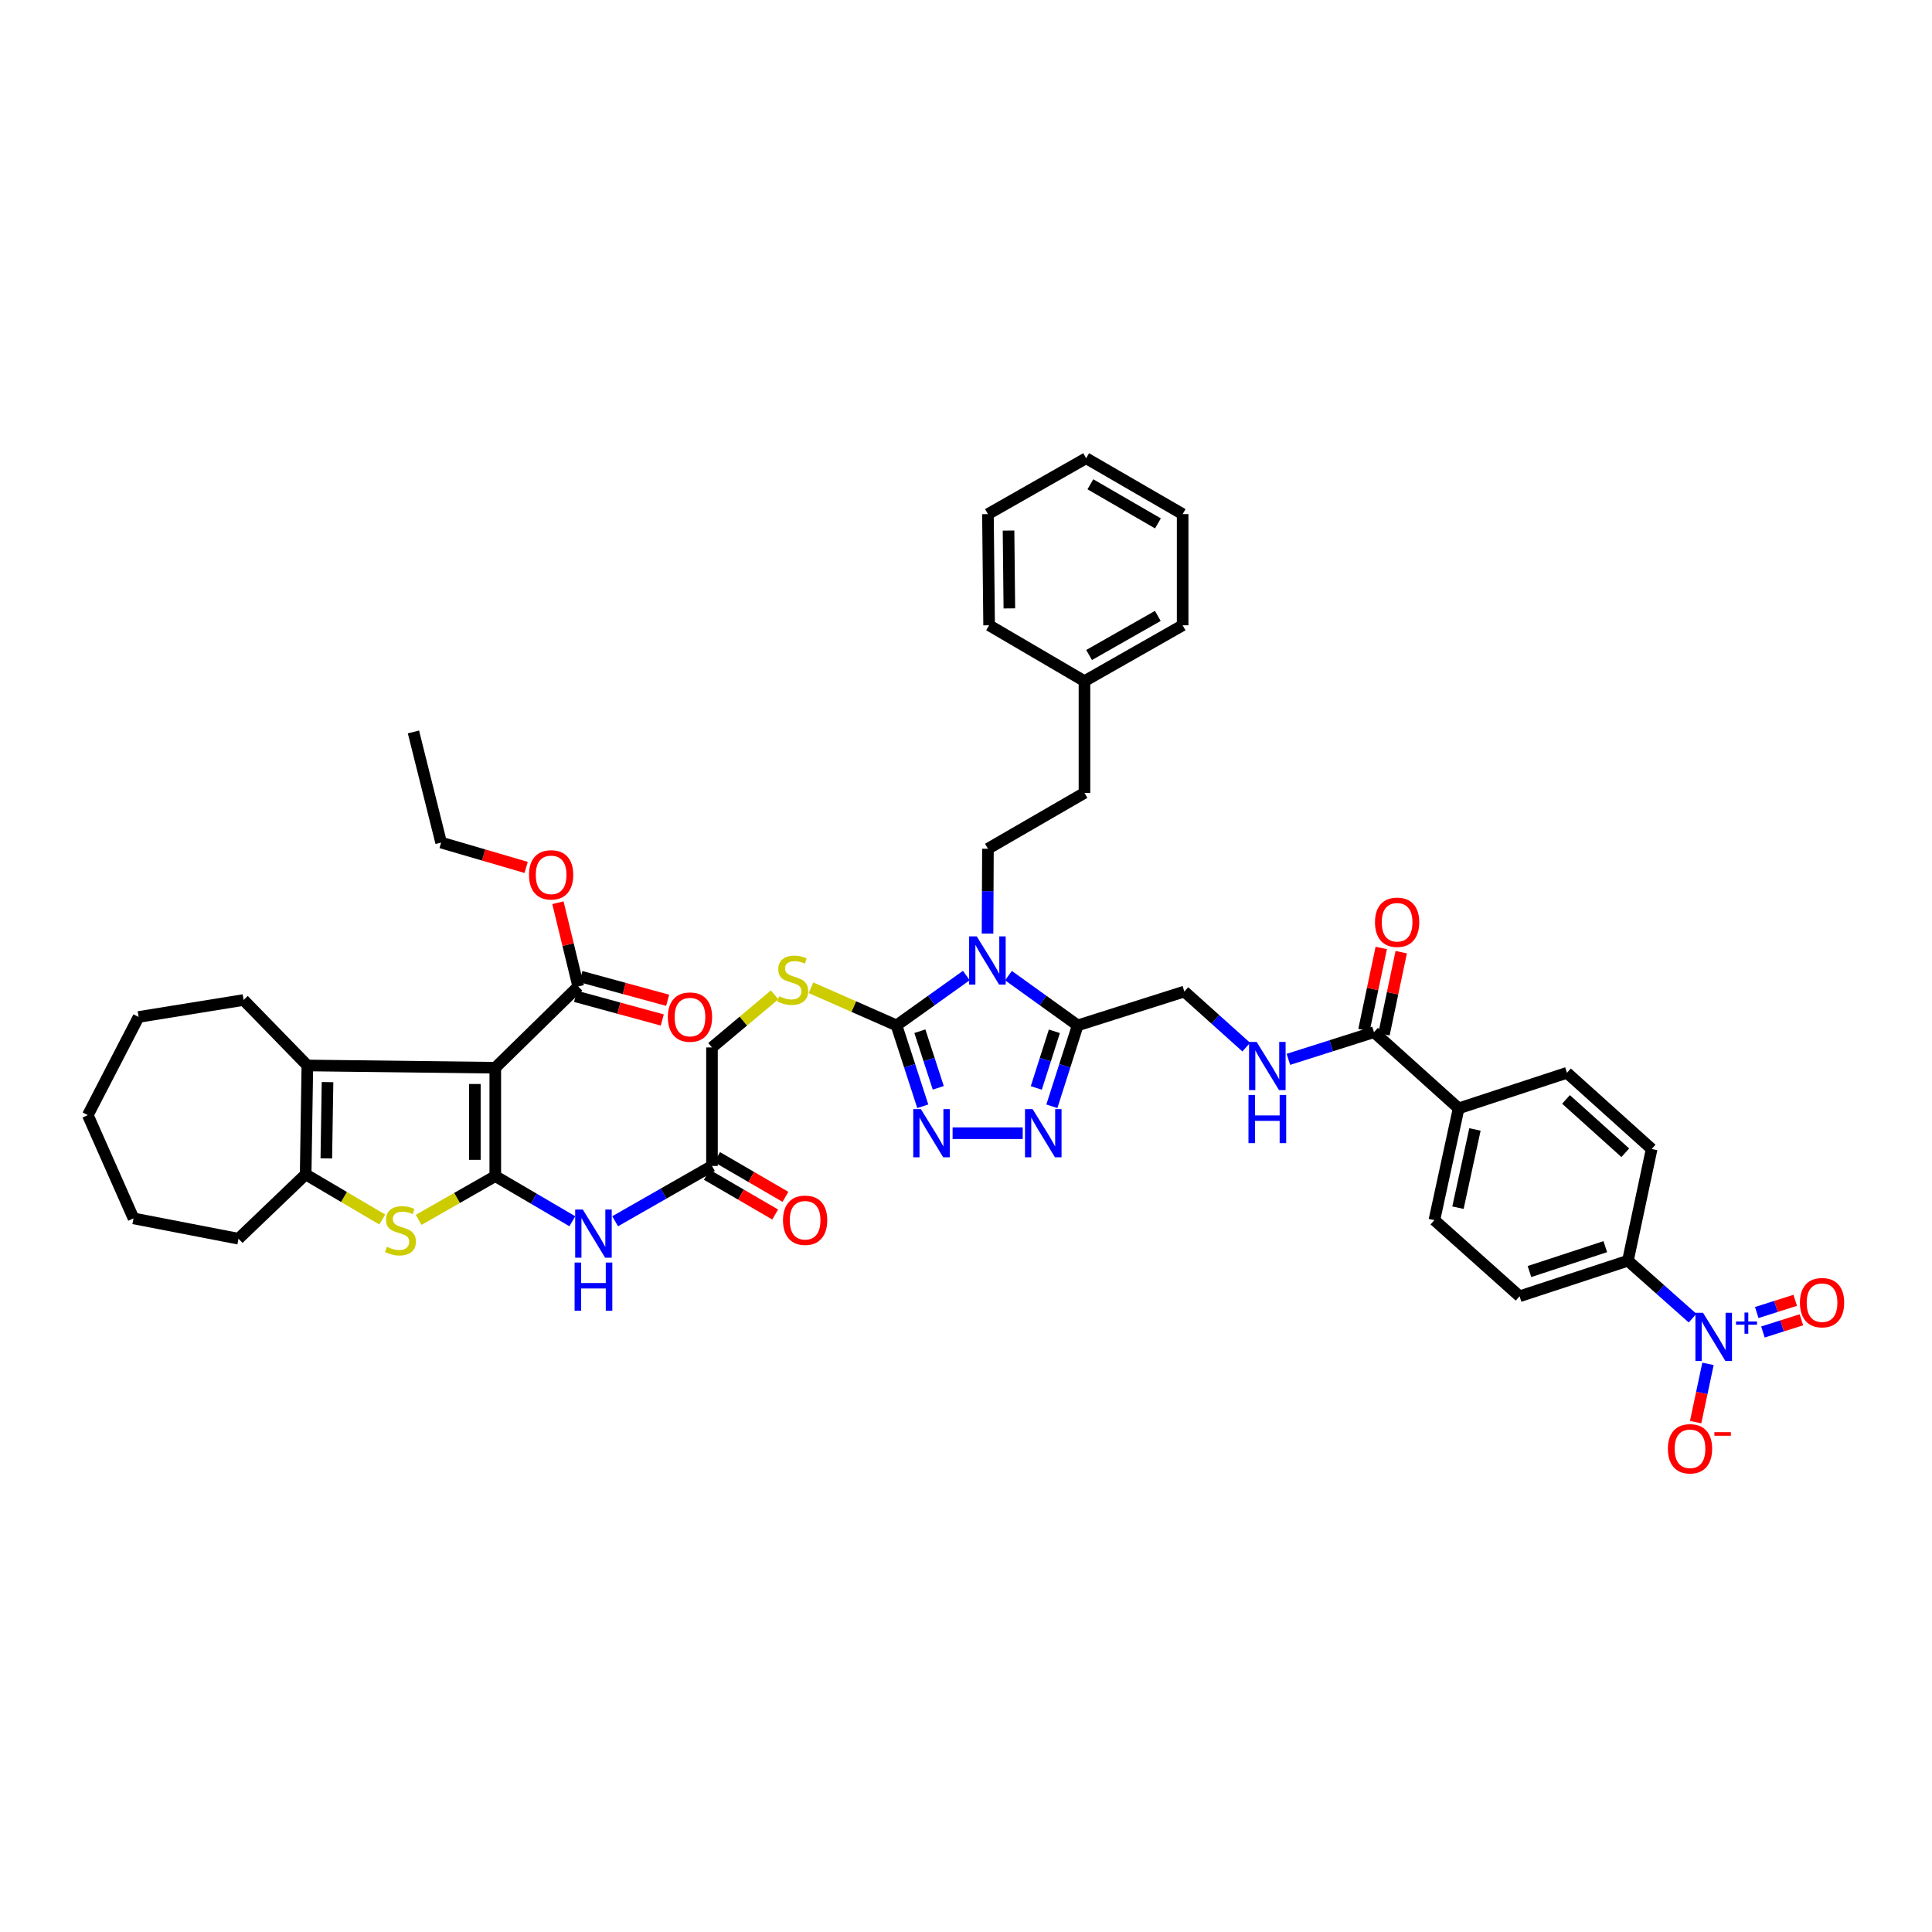 <?xml version='1.0' encoding='iso-8859-1'?>
<svg version='1.1' baseProfile='full'
              xmlns='http://www.w3.org/2000/svg'
                      xmlns:rdkit='http://www.rdkit.org/xml'
                      xmlns:xlink='http://www.w3.org/1999/xlink'
                  xml:space='preserve'
width='1000px' height='1000px' viewBox='0 0 1000 1000'>
<!-- END OF HEADER -->
<rect style='opacity:1.0;fill:#FFFFFF;stroke:none' width='1000' height='1000' x='0' y='0'> </rect>
<path class='bond-0' d='M 256.357,608.751 L 256.357,552.658' style='fill:none;fill-rule:evenodd;stroke:#000000;stroke-width:6px;stroke-linecap:butt;stroke-linejoin:miter;stroke-opacity:1' />
<path class='bond-0' d='M 245.788,600.337 L 245.788,561.072' style='fill:none;fill-rule:evenodd;stroke:#000000;stroke-width:6px;stroke-linecap:butt;stroke-linejoin:miter;stroke-opacity:1' />
<path class='bond-3' d='M 256.357,608.751 L 236.524,620.075' style='fill:none;fill-rule:evenodd;stroke:#000000;stroke-width:6px;stroke-linecap:butt;stroke-linejoin:miter;stroke-opacity:1' />
<path class='bond-3' d='M 236.524,620.075 L 216.691,631.398' style='fill:none;fill-rule:evenodd;stroke:#CCCC00;stroke-width:6px;stroke-linecap:butt;stroke-linejoin:miter;stroke-opacity:1' />
<path class='bond-10' d='M 256.357,608.751 L 276.298,620.436' style='fill:none;fill-rule:evenodd;stroke:#000000;stroke-width:6px;stroke-linecap:butt;stroke-linejoin:miter;stroke-opacity:1' />
<path class='bond-10' d='M 276.298,620.436 L 296.239,632.121' style='fill:none;fill-rule:evenodd;stroke:#0000FF;stroke-width:6px;stroke-linecap:butt;stroke-linejoin:miter;stroke-opacity:1' />
<path class='bond-5' d='M 256.357,552.658 L 159.091,551.484' style='fill:none;fill-rule:evenodd;stroke:#000000;stroke-width:6px;stroke-linecap:butt;stroke-linejoin:miter;stroke-opacity:1' />
<path class='bond-11' d='M 256.357,552.658 L 299.291,510.599' style='fill:none;fill-rule:evenodd;stroke:#000000;stroke-width:6px;stroke-linecap:butt;stroke-linejoin:miter;stroke-opacity:1' />
<path class='bond-1' d='M 500.175,504.933 L 482.105,517.836' style='fill:none;fill-rule:evenodd;stroke:#0000FF;stroke-width:6px;stroke-linecap:butt;stroke-linejoin:miter;stroke-opacity:1' />
<path class='bond-1' d='M 482.105,517.836 L 464.035,530.739' style='fill:none;fill-rule:evenodd;stroke:#000000;stroke-width:6px;stroke-linecap:butt;stroke-linejoin:miter;stroke-opacity:1' />
<path class='bond-4' d='M 521.978,504.98 L 539.896,517.859' style='fill:none;fill-rule:evenodd;stroke:#0000FF;stroke-width:6px;stroke-linecap:butt;stroke-linejoin:miter;stroke-opacity:1' />
<path class='bond-4' d='M 539.896,517.859 L 557.813,530.739' style='fill:none;fill-rule:evenodd;stroke:#000000;stroke-width:6px;stroke-linecap:butt;stroke-linejoin:miter;stroke-opacity:1' />
<path class='bond-13' d='M 511.146,483.229 L 511.251,461.266' style='fill:none;fill-rule:evenodd;stroke:#0000FF;stroke-width:6px;stroke-linecap:butt;stroke-linejoin:miter;stroke-opacity:1' />
<path class='bond-13' d='M 511.251,461.266 L 511.356,439.304' style='fill:none;fill-rule:evenodd;stroke:#000000;stroke-width:6px;stroke-linecap:butt;stroke-linejoin:miter;stroke-opacity:1' />
<path class='bond-2' d='M 464.035,530.739 L 441.902,520.998' style='fill:none;fill-rule:evenodd;stroke:#000000;stroke-width:6px;stroke-linecap:butt;stroke-linejoin:miter;stroke-opacity:1' />
<path class='bond-2' d='M 441.902,520.998 L 419.768,511.258' style='fill:none;fill-rule:evenodd;stroke:#CCCC00;stroke-width:6px;stroke-linecap:butt;stroke-linejoin:miter;stroke-opacity:1' />
<path class='bond-6' d='M 464.035,530.739 L 470.833,551.672' style='fill:none;fill-rule:evenodd;stroke:#000000;stroke-width:6px;stroke-linecap:butt;stroke-linejoin:miter;stroke-opacity:1' />
<path class='bond-6' d='M 470.833,551.672 L 477.63,572.606' style='fill:none;fill-rule:evenodd;stroke:#0000FF;stroke-width:6px;stroke-linecap:butt;stroke-linejoin:miter;stroke-opacity:1' />
<path class='bond-6' d='M 476.127,533.755 L 480.885,548.408' style='fill:none;fill-rule:evenodd;stroke:#000000;stroke-width:6px;stroke-linecap:butt;stroke-linejoin:miter;stroke-opacity:1' />
<path class='bond-6' d='M 480.885,548.408 L 485.643,563.061' style='fill:none;fill-rule:evenodd;stroke:#0000FF;stroke-width:6px;stroke-linecap:butt;stroke-linejoin:miter;stroke-opacity:1' />
<path class='bond-9' d='M 197.859,631.222 L 178.032,619.543' style='fill:none;fill-rule:evenodd;stroke:#CCCC00;stroke-width:6px;stroke-linecap:butt;stroke-linejoin:miter;stroke-opacity:1' />
<path class='bond-9' d='M 178.032,619.543 L 158.204,607.864' style='fill:none;fill-rule:evenodd;stroke:#000000;stroke-width:6px;stroke-linecap:butt;stroke-linejoin:miter;stroke-opacity:1' />
<path class='bond-19' d='M 557.813,530.739 L 613.014,513.217' style='fill:none;fill-rule:evenodd;stroke:#000000;stroke-width:6px;stroke-linecap:butt;stroke-linejoin:miter;stroke-opacity:1' />
<path class='bond-47' d='M 557.813,530.739 L 551.13,551.673' style='fill:none;fill-rule:evenodd;stroke:#000000;stroke-width:6px;stroke-linecap:butt;stroke-linejoin:miter;stroke-opacity:1' />
<path class='bond-47' d='M 551.13,551.673 L 544.447,572.608' style='fill:none;fill-rule:evenodd;stroke:#0000FF;stroke-width:6px;stroke-linecap:butt;stroke-linejoin:miter;stroke-opacity:1' />
<path class='bond-47' d='M 545.74,533.805 L 541.062,548.459' style='fill:none;fill-rule:evenodd;stroke:#000000;stroke-width:6px;stroke-linecap:butt;stroke-linejoin:miter;stroke-opacity:1' />
<path class='bond-47' d='M 541.062,548.459 L 536.384,563.113' style='fill:none;fill-rule:evenodd;stroke:#0000FF;stroke-width:6px;stroke-linecap:butt;stroke-linejoin:miter;stroke-opacity:1' />
<path class='bond-32' d='M 159.091,551.484 L 126.086,517.598' style='fill:none;fill-rule:evenodd;stroke:#000000;stroke-width:6px;stroke-linecap:butt;stroke-linejoin:miter;stroke-opacity:1' />
<path class='bond-45' d='M 159.091,551.484 L 158.204,607.864' style='fill:none;fill-rule:evenodd;stroke:#000000;stroke-width:6px;stroke-linecap:butt;stroke-linejoin:miter;stroke-opacity:1' />
<path class='bond-45' d='M 169.526,560.107 L 168.905,599.573' style='fill:none;fill-rule:evenodd;stroke:#000000;stroke-width:6px;stroke-linecap:butt;stroke-linejoin:miter;stroke-opacity:1' />
<path class='bond-7' d='M 493.061,586.544 L 529.366,586.544' style='fill:none;fill-rule:evenodd;stroke:#0000FF;stroke-width:6px;stroke-linecap:butt;stroke-linejoin:miter;stroke-opacity:1' />
<path class='bond-8' d='M 876.064,682.259 L 859.335,667.404' style='fill:none;fill-rule:evenodd;stroke:#0000FF;stroke-width:6px;stroke-linecap:butt;stroke-linejoin:miter;stroke-opacity:1' />
<path class='bond-8' d='M 859.335,667.404 L 842.606,652.549' style='fill:none;fill-rule:evenodd;stroke:#000000;stroke-width:6px;stroke-linecap:butt;stroke-linejoin:miter;stroke-opacity:1' />
<path class='bond-18' d='M 884.052,705.927 L 880.855,721.007' style='fill:none;fill-rule:evenodd;stroke:#0000FF;stroke-width:6px;stroke-linecap:butt;stroke-linejoin:miter;stroke-opacity:1' />
<path class='bond-18' d='M 880.855,721.007 L 877.659,736.086' style='fill:none;fill-rule:evenodd;stroke:#FF0000;stroke-width:6px;stroke-linecap:butt;stroke-linejoin:miter;stroke-opacity:1' />
<path class='bond-20' d='M 912.489,689.436 L 922.444,686.278' style='fill:none;fill-rule:evenodd;stroke:#0000FF;stroke-width:6px;stroke-linecap:butt;stroke-linejoin:miter;stroke-opacity:1' />
<path class='bond-20' d='M 922.444,686.278 L 932.399,683.119' style='fill:none;fill-rule:evenodd;stroke:#FF0000;stroke-width:6px;stroke-linecap:butt;stroke-linejoin:miter;stroke-opacity:1' />
<path class='bond-20' d='M 909.292,679.362 L 919.247,676.203' style='fill:none;fill-rule:evenodd;stroke:#0000FF;stroke-width:6px;stroke-linecap:butt;stroke-linejoin:miter;stroke-opacity:1' />
<path class='bond-20' d='M 919.247,676.203 L 929.203,673.044' style='fill:none;fill-rule:evenodd;stroke:#FF0000;stroke-width:6px;stroke-linecap:butt;stroke-linejoin:miter;stroke-opacity:1' />
<path class='bond-33' d='M 158.204,607.864 L 123.449,641.163' style='fill:none;fill-rule:evenodd;stroke:#000000;stroke-width:6px;stroke-linecap:butt;stroke-linejoin:miter;stroke-opacity:1' />
<path class='bond-15' d='M 318.397,632.116 L 343.458,617.803' style='fill:none;fill-rule:evenodd;stroke:#0000FF;stroke-width:6px;stroke-linecap:butt;stroke-linejoin:miter;stroke-opacity:1' />
<path class='bond-15' d='M 343.458,617.803 L 368.519,603.49' style='fill:none;fill-rule:evenodd;stroke:#000000;stroke-width:6px;stroke-linecap:butt;stroke-linejoin:miter;stroke-opacity:1' />
<path class='bond-22' d='M 297.901,515.697 L 320.347,521.82' style='fill:none;fill-rule:evenodd;stroke:#000000;stroke-width:6px;stroke-linecap:butt;stroke-linejoin:miter;stroke-opacity:1' />
<path class='bond-22' d='M 320.347,521.82 L 342.794,527.942' style='fill:none;fill-rule:evenodd;stroke:#FF0000;stroke-width:6px;stroke-linecap:butt;stroke-linejoin:miter;stroke-opacity:1' />
<path class='bond-22' d='M 300.682,505.5 L 323.129,511.623' style='fill:none;fill-rule:evenodd;stroke:#000000;stroke-width:6px;stroke-linecap:butt;stroke-linejoin:miter;stroke-opacity:1' />
<path class='bond-22' d='M 323.129,511.623 L 345.576,517.746' style='fill:none;fill-rule:evenodd;stroke:#FF0000;stroke-width:6px;stroke-linecap:butt;stroke-linejoin:miter;stroke-opacity:1' />
<path class='bond-31' d='M 299.291,510.599 L 294.034,488.921' style='fill:none;fill-rule:evenodd;stroke:#000000;stroke-width:6px;stroke-linecap:butt;stroke-linejoin:miter;stroke-opacity:1' />
<path class='bond-31' d='M 294.034,488.921 L 288.777,467.244' style='fill:none;fill-rule:evenodd;stroke:#FF0000;stroke-width:6px;stroke-linecap:butt;stroke-linejoin:miter;stroke-opacity:1' />
<path class='bond-12' d='M 711.166,534.256 L 689.02,541.286' style='fill:none;fill-rule:evenodd;stroke:#000000;stroke-width:6px;stroke-linecap:butt;stroke-linejoin:miter;stroke-opacity:1' />
<path class='bond-12' d='M 689.02,541.286 L 666.873,548.315' style='fill:none;fill-rule:evenodd;stroke:#0000FF;stroke-width:6px;stroke-linecap:butt;stroke-linejoin:miter;stroke-opacity:1' />
<path class='bond-21' d='M 711.166,534.256 L 754.987,573.685' style='fill:none;fill-rule:evenodd;stroke:#000000;stroke-width:6px;stroke-linecap:butt;stroke-linejoin:miter;stroke-opacity:1' />
<path class='bond-23' d='M 716.338,535.343 L 720.807,514.087' style='fill:none;fill-rule:evenodd;stroke:#000000;stroke-width:6px;stroke-linecap:butt;stroke-linejoin:miter;stroke-opacity:1' />
<path class='bond-23' d='M 720.807,514.087 L 725.277,492.831' style='fill:none;fill-rule:evenodd;stroke:#FF0000;stroke-width:6px;stroke-linecap:butt;stroke-linejoin:miter;stroke-opacity:1' />
<path class='bond-23' d='M 705.995,533.169 L 710.464,511.912' style='fill:none;fill-rule:evenodd;stroke:#000000;stroke-width:6px;stroke-linecap:butt;stroke-linejoin:miter;stroke-opacity:1' />
<path class='bond-23' d='M 710.464,511.912 L 714.934,490.656' style='fill:none;fill-rule:evenodd;stroke:#FF0000;stroke-width:6px;stroke-linecap:butt;stroke-linejoin:miter;stroke-opacity:1' />
<path class='bond-30' d='M 511.356,439.304 L 561.319,410.397' style='fill:none;fill-rule:evenodd;stroke:#000000;stroke-width:6px;stroke-linecap:butt;stroke-linejoin:miter;stroke-opacity:1' />
<path class='bond-14' d='M 400.942,514.945 L 384.731,528.543' style='fill:none;fill-rule:evenodd;stroke:#CCCC00;stroke-width:6px;stroke-linecap:butt;stroke-linejoin:miter;stroke-opacity:1' />
<path class='bond-14' d='M 384.731,528.543 L 368.519,542.142' style='fill:none;fill-rule:evenodd;stroke:#000000;stroke-width:6px;stroke-linecap:butt;stroke-linejoin:miter;stroke-opacity:1' />
<path class='bond-24' d='M 365.862,608.058 L 383.544,618.342' style='fill:none;fill-rule:evenodd;stroke:#000000;stroke-width:6px;stroke-linecap:butt;stroke-linejoin:miter;stroke-opacity:1' />
<path class='bond-24' d='M 383.544,618.342 L 401.226,628.626' style='fill:none;fill-rule:evenodd;stroke:#FF0000;stroke-width:6px;stroke-linecap:butt;stroke-linejoin:miter;stroke-opacity:1' />
<path class='bond-24' d='M 371.176,598.922 L 388.858,609.206' style='fill:none;fill-rule:evenodd;stroke:#000000;stroke-width:6px;stroke-linecap:butt;stroke-linejoin:miter;stroke-opacity:1' />
<path class='bond-24' d='M 388.858,609.206 L 406.539,619.489' style='fill:none;fill-rule:evenodd;stroke:#FF0000;stroke-width:6px;stroke-linecap:butt;stroke-linejoin:miter;stroke-opacity:1' />
<path class='bond-29' d='M 368.519,603.49 L 368.519,542.142' style='fill:none;fill-rule:evenodd;stroke:#000000;stroke-width:6px;stroke-linecap:butt;stroke-linejoin:miter;stroke-opacity:1' />
<path class='bond-16' d='M 645.064,541.99 L 629.039,527.604' style='fill:none;fill-rule:evenodd;stroke:#0000FF;stroke-width:6px;stroke-linecap:butt;stroke-linejoin:miter;stroke-opacity:1' />
<path class='bond-16' d='M 629.039,527.604 L 613.014,513.217' style='fill:none;fill-rule:evenodd;stroke:#000000;stroke-width:6px;stroke-linecap:butt;stroke-linejoin:miter;stroke-opacity:1' />
<path class='bond-17' d='M 842.606,652.549 L 786.531,670.951' style='fill:none;fill-rule:evenodd;stroke:#000000;stroke-width:6px;stroke-linecap:butt;stroke-linejoin:miter;stroke-opacity:1' />
<path class='bond-17' d='M 830.899,645.267 L 791.646,658.148' style='fill:none;fill-rule:evenodd;stroke:#000000;stroke-width:6px;stroke-linecap:butt;stroke-linejoin:miter;stroke-opacity:1' />
<path class='bond-49' d='M 842.606,652.549 L 854.89,594.723' style='fill:none;fill-rule:evenodd;stroke:#000000;stroke-width:6px;stroke-linecap:butt;stroke-linejoin:miter;stroke-opacity:1' />
<path class='bond-27' d='M 754.987,573.685 L 811.057,555.283' style='fill:none;fill-rule:evenodd;stroke:#000000;stroke-width:6px;stroke-linecap:butt;stroke-linejoin:miter;stroke-opacity:1' />
<path class='bond-28' d='M 754.987,573.685 L 742.434,631.528' style='fill:none;fill-rule:evenodd;stroke:#000000;stroke-width:6px;stroke-linecap:butt;stroke-linejoin:miter;stroke-opacity:1' />
<path class='bond-28' d='M 763.433,584.603 L 754.645,625.093' style='fill:none;fill-rule:evenodd;stroke:#000000;stroke-width:6px;stroke-linecap:butt;stroke-linejoin:miter;stroke-opacity:1' />
<path class='bond-25' d='M 854.89,594.723 L 811.057,555.283' style='fill:none;fill-rule:evenodd;stroke:#000000;stroke-width:6px;stroke-linecap:butt;stroke-linejoin:miter;stroke-opacity:1' />
<path class='bond-25' d='M 841.245,596.664 L 810.562,569.056' style='fill:none;fill-rule:evenodd;stroke:#000000;stroke-width:6px;stroke-linecap:butt;stroke-linejoin:miter;stroke-opacity:1' />
<path class='bond-26' d='M 786.531,670.951 L 742.434,631.528' style='fill:none;fill-rule:evenodd;stroke:#000000;stroke-width:6px;stroke-linecap:butt;stroke-linejoin:miter;stroke-opacity:1' />
<path class='bond-34' d='M 561.319,410.397 L 561.319,352.554' style='fill:none;fill-rule:evenodd;stroke:#000000;stroke-width:6px;stroke-linecap:butt;stroke-linejoin:miter;stroke-opacity:1' />
<path class='bond-35' d='M 272.33,448.975 L 250.325,442.542' style='fill:none;fill-rule:evenodd;stroke:#FF0000;stroke-width:6px;stroke-linecap:butt;stroke-linejoin:miter;stroke-opacity:1' />
<path class='bond-35' d='M 250.325,442.542 L 228.319,436.109' style='fill:none;fill-rule:evenodd;stroke:#000000;stroke-width:6px;stroke-linecap:butt;stroke-linejoin:miter;stroke-opacity:1' />
<path class='bond-38' d='M 126.086,517.598 L 71.737,526.376' style='fill:none;fill-rule:evenodd;stroke:#000000;stroke-width:6px;stroke-linecap:butt;stroke-linejoin:miter;stroke-opacity:1' />
<path class='bond-39' d='M 123.449,641.163 L 69.112,630.641' style='fill:none;fill-rule:evenodd;stroke:#000000;stroke-width:6px;stroke-linecap:butt;stroke-linejoin:miter;stroke-opacity:1' />
<path class='bond-36' d='M 561.319,352.554 L 612.133,323.647' style='fill:none;fill-rule:evenodd;stroke:#000000;stroke-width:6px;stroke-linecap:butt;stroke-linejoin:miter;stroke-opacity:1' />
<path class='bond-36' d='M 563.715,339.031 L 599.285,318.797' style='fill:none;fill-rule:evenodd;stroke:#000000;stroke-width:6px;stroke-linecap:butt;stroke-linejoin:miter;stroke-opacity:1' />
<path class='bond-37' d='M 561.319,352.554 L 511.961,323.647' style='fill:none;fill-rule:evenodd;stroke:#000000;stroke-width:6px;stroke-linecap:butt;stroke-linejoin:miter;stroke-opacity:1' />
<path class='bond-40' d='M 228.319,436.109 L 213.998,378.854' style='fill:none;fill-rule:evenodd;stroke:#000000;stroke-width:6px;stroke-linecap:butt;stroke-linejoin:miter;stroke-opacity:1' />
<path class='bond-41' d='M 612.133,323.647 L 612.133,266.104' style='fill:none;fill-rule:evenodd;stroke:#000000;stroke-width:6px;stroke-linecap:butt;stroke-linejoin:miter;stroke-opacity:1' />
<path class='bond-42' d='M 511.961,323.647 L 511.356,266.104' style='fill:none;fill-rule:evenodd;stroke:#000000;stroke-width:6px;stroke-linecap:butt;stroke-linejoin:miter;stroke-opacity:1' />
<path class='bond-42' d='M 522.439,314.905 L 522.015,274.624' style='fill:none;fill-rule:evenodd;stroke:#000000;stroke-width:6px;stroke-linecap:butt;stroke-linejoin:miter;stroke-opacity:1' />
<path class='bond-46' d='M 71.737,526.376 L 45.455,577.19' style='fill:none;fill-rule:evenodd;stroke:#000000;stroke-width:6px;stroke-linecap:butt;stroke-linejoin:miter;stroke-opacity:1' />
<path class='bond-44' d='M 69.112,630.641 L 45.455,577.19' style='fill:none;fill-rule:evenodd;stroke:#000000;stroke-width:6px;stroke-linecap:butt;stroke-linejoin:miter;stroke-opacity:1' />
<path class='bond-48' d='M 612.133,266.104 L 562.188,237.18' style='fill:none;fill-rule:evenodd;stroke:#000000;stroke-width:6px;stroke-linecap:butt;stroke-linejoin:miter;stroke-opacity:1' />
<path class='bond-48' d='M 599.345,270.911 L 564.383,250.664' style='fill:none;fill-rule:evenodd;stroke:#000000;stroke-width:6px;stroke-linecap:butt;stroke-linejoin:miter;stroke-opacity:1' />
<path class='bond-43' d='M 511.356,266.104 L 562.188,237.18' style='fill:none;fill-rule:evenodd;stroke:#000000;stroke-width:6px;stroke-linecap:butt;stroke-linejoin:miter;stroke-opacity:1' />
<path  class='atom-2' d='M 505.566 484.675
L 513.74 497.886
Q 514.55 499.19, 515.854 501.55
Q 517.157 503.911, 517.228 504.052
L 517.228 484.675
L 520.539 484.675
L 520.539 509.618
L 517.122 509.618
L 508.35 495.173
Q 507.328 493.482, 506.236 491.545
Q 505.179 489.607, 504.862 489.008
L 504.862 509.618
L 501.621 509.618
L 501.621 484.675
L 505.566 484.675
' fill='#0000FF'/>
<path  class='atom-4' d='M 200.234 645.332
Q 200.516 645.438, 201.679 645.931
Q 202.841 646.424, 204.11 646.741
Q 205.413 647.023, 206.682 647.023
Q 209.042 647.023, 210.416 645.896
Q 211.79 644.733, 211.79 642.725
Q 211.79 641.351, 211.085 640.506
Q 210.416 639.66, 209.359 639.202
Q 208.302 638.744, 206.541 638.216
Q 204.321 637.546, 202.982 636.912
Q 201.679 636.278, 200.728 634.939
Q 199.812 633.6, 199.812 631.346
Q 199.812 628.21, 201.925 626.272
Q 204.075 624.335, 208.302 624.335
Q 211.191 624.335, 214.468 625.709
L 213.657 628.421
Q 210.663 627.188, 208.408 627.188
Q 205.977 627.188, 204.638 628.21
Q 203.299 629.197, 203.335 630.923
Q 203.335 632.262, 204.004 633.072
Q 204.709 633.882, 205.695 634.34
Q 206.717 634.798, 208.408 635.327
Q 210.663 636.031, 212.001 636.736
Q 213.34 637.441, 214.291 638.885
Q 215.278 640.294, 215.278 642.725
Q 215.278 646.178, 212.953 648.045
Q 210.663 649.877, 206.823 649.877
Q 204.603 649.877, 202.912 649.384
Q 201.256 648.926, 199.283 648.115
L 200.234 645.332
' fill='#CCCC00'/>
<path  class='atom-7' d='M 476.642 574.072
L 484.816 587.284
Q 485.626 588.587, 486.929 590.948
Q 488.233 593.308, 488.303 593.449
L 488.303 574.072
L 491.615 574.072
L 491.615 599.016
L 488.198 599.016
L 479.425 584.571
Q 478.404 582.88, 477.311 580.942
Q 476.255 579.005, 475.937 578.406
L 475.937 599.016
L 472.696 599.016
L 472.696 574.072
L 476.642 574.072
' fill='#0000FF'/>
<path  class='atom-8' d='M 534.485 574.072
L 542.658 587.284
Q 543.469 588.587, 544.772 590.948
Q 546.076 593.308, 546.146 593.449
L 546.146 574.072
L 549.458 574.072
L 549.458 599.016
L 546.041 599.016
L 537.268 584.571
Q 536.246 582.88, 535.154 580.942
Q 534.097 579.005, 533.78 578.406
L 533.78 599.016
L 530.539 599.016
L 530.539 574.072
L 534.485 574.072
' fill='#0000FF'/>
<path  class='atom-9' d='M 881.495 679.506
L 889.668 692.717
Q 890.479 694.021, 891.782 696.381
Q 893.086 698.742, 893.156 698.883
L 893.156 679.506
L 896.468 679.506
L 896.468 704.449
L 893.05 704.449
L 884.278 690.005
Q 883.256 688.314, 882.164 686.376
Q 881.107 684.438, 880.79 683.839
L 880.79 704.449
L 877.549 704.449
L 877.549 679.506
L 881.495 679.506
' fill='#0000FF'/>
<path  class='atom-9' d='M 898.56 684.002
L 902.955 684.002
L 902.955 679.375
L 904.908 679.375
L 904.908 684.002
L 909.419 684.002
L 909.419 685.676
L 904.908 685.676
L 904.908 690.327
L 902.955 690.327
L 902.955 685.676
L 898.56 685.676
L 898.56 684.002
' fill='#0000FF'/>
<path  class='atom-11' d='M 301.657 626.055
L 309.831 639.267
Q 310.641 640.57, 311.945 642.931
Q 313.248 645.291, 313.319 645.432
L 313.319 626.055
L 316.63 626.055
L 316.63 650.998
L 313.213 650.998
L 304.441 636.554
Q 303.419 634.863, 302.327 632.925
Q 301.27 630.987, 300.953 630.389
L 300.953 650.998
L 297.712 650.998
L 297.712 626.055
L 301.657 626.055
' fill='#0000FF'/>
<path  class='atom-11' d='M 297.412 653.493
L 300.794 653.493
L 300.794 664.097
L 313.548 664.097
L 313.548 653.493
L 316.93 653.493
L 316.93 678.436
L 313.548 678.436
L 313.548 666.916
L 300.794 666.916
L 300.794 678.436
L 297.412 678.436
L 297.412 653.493
' fill='#0000FF'/>
<path  class='atom-15' d='M 403.257 515.654
Q 403.539 515.76, 404.701 516.253
Q 405.864 516.746, 407.132 517.063
Q 408.436 517.345, 409.704 517.345
Q 412.064 517.345, 413.438 516.218
Q 414.812 515.055, 414.812 513.047
Q 414.812 511.673, 414.108 510.828
Q 413.438 509.982, 412.381 509.524
Q 411.325 509.066, 409.563 508.538
Q 407.343 507.868, 406.005 507.234
Q 404.701 506.6, 403.75 505.261
Q 402.834 503.922, 402.834 501.668
Q 402.834 498.532, 404.948 496.594
Q 407.097 494.657, 411.325 494.657
Q 414.213 494.657, 417.49 496.031
L 416.68 498.743
Q 413.685 497.51, 411.43 497.51
Q 408.999 497.51, 407.661 498.532
Q 406.322 499.519, 406.357 501.245
Q 406.357 502.584, 407.026 503.394
Q 407.731 504.204, 408.717 504.662
Q 409.739 505.12, 411.43 505.649
Q 413.685 506.353, 415.024 507.058
Q 416.363 507.762, 417.314 509.207
Q 418.3 510.616, 418.3 513.047
Q 418.3 516.5, 415.975 518.367
Q 413.685 520.199, 409.845 520.199
Q 407.625 520.199, 405.934 519.706
Q 404.278 519.248, 402.305 518.437
L 403.257 515.654
' fill='#CCCC00'/>
<path  class='atom-17' d='M 650.452 539.306
L 658.626 552.517
Q 659.436 553.821, 660.74 556.181
Q 662.043 558.542, 662.114 558.682
L 662.114 539.306
L 665.425 539.306
L 665.425 564.249
L 662.008 564.249
L 653.236 549.804
Q 652.214 548.113, 651.122 546.176
Q 650.065 544.238, 649.748 543.639
L 649.748 564.249
L 646.507 564.249
L 646.507 539.306
L 650.452 539.306
' fill='#0000FF'/>
<path  class='atom-17' d='M 646.207 566.743
L 649.589 566.743
L 649.589 577.348
L 662.343 577.348
L 662.343 566.743
L 665.725 566.743
L 665.725 591.687
L 662.343 591.687
L 662.343 580.166
L 649.589 580.166
L 649.589 591.687
L 646.207 591.687
L 646.207 566.743
' fill='#0000FF'/>
<path  class='atom-19' d='M 863.298 749.891
Q 863.298 743.902, 866.258 740.555
Q 869.217 737.208, 874.748 737.208
Q 880.279 737.208, 883.239 740.555
Q 886.198 743.902, 886.198 749.891
Q 886.198 755.95, 883.203 759.403
Q 880.209 762.82, 874.748 762.82
Q 869.252 762.82, 866.258 759.403
Q 863.298 755.986, 863.298 749.891
M 874.748 760.002
Q 878.553 760.002, 880.596 757.465
Q 882.675 754.894, 882.675 749.891
Q 882.675 744.994, 880.596 742.528
Q 878.553 740.026, 874.748 740.026
Q 870.943 740.026, 868.865 742.492
Q 866.821 744.958, 866.821 749.891
Q 866.821 754.929, 868.865 757.465
Q 870.943 760.002, 874.748 760.002
' fill='#FF0000'/>
<path  class='atom-19' d='M 887.361 741.279
L 895.894 741.279
L 895.894 743.139
L 887.361 743.139
L 887.361 741.279
' fill='#FF0000'/>
<path  class='atom-21' d='M 931.646 674.251
Q 931.646 668.261, 934.605 664.915
Q 937.564 661.568, 943.096 661.568
Q 948.627 661.568, 951.586 664.915
Q 954.545 668.261, 954.545 674.251
Q 954.545 680.31, 951.551 683.763
Q 948.556 687.18, 943.096 687.18
Q 937.6 687.18, 934.605 683.763
Q 931.646 680.346, 931.646 674.251
M 943.096 684.362
Q 946.9 684.362, 948.944 681.825
Q 951.022 679.253, 951.022 674.251
Q 951.022 669.354, 948.944 666.887
Q 946.9 664.386, 943.096 664.386
Q 939.291 664.386, 937.212 666.852
Q 935.169 669.318, 935.169 674.251
Q 935.169 679.289, 937.212 681.825
Q 939.291 684.362, 943.096 684.362
' fill='#FF0000'/>
<path  class='atom-23' d='M 345.684 526.446
Q 345.684 520.457, 348.643 517.11
Q 351.603 513.763, 357.134 513.763
Q 362.665 513.763, 365.625 517.11
Q 368.584 520.457, 368.584 526.446
Q 368.584 532.506, 365.589 535.959
Q 362.595 539.376, 357.134 539.376
Q 351.638 539.376, 348.643 535.959
Q 345.684 532.541, 345.684 526.446
M 357.134 536.558
Q 360.939 536.558, 362.982 534.021
Q 365.061 531.449, 365.061 526.446
Q 365.061 521.549, 362.982 519.083
Q 360.939 516.582, 357.134 516.582
Q 353.329 516.582, 351.25 519.048
Q 349.207 521.514, 349.207 526.446
Q 349.207 531.484, 351.25 534.021
Q 353.329 536.558, 357.134 536.558
' fill='#FF0000'/>
<path  class='atom-24' d='M 711.695 477.358
Q 711.695 471.369, 714.654 468.022
Q 717.614 464.675, 723.145 464.675
Q 728.676 464.675, 731.635 468.022
Q 734.595 471.369, 734.595 477.358
Q 734.595 483.418, 731.6 486.871
Q 728.606 490.288, 723.145 490.288
Q 717.649 490.288, 714.654 486.871
Q 711.695 483.453, 711.695 477.358
M 723.145 487.47
Q 726.95 487.47, 728.993 484.933
Q 731.072 482.361, 731.072 477.358
Q 731.072 472.461, 728.993 469.995
Q 726.95 467.494, 723.145 467.494
Q 719.34 467.494, 717.261 469.96
Q 715.218 472.426, 715.218 477.358
Q 715.218 482.396, 717.261 484.933
Q 719.34 487.47, 723.145 487.47
' fill='#FF0000'/>
<path  class='atom-25' d='M 405.277 631.598
Q 405.277 625.609, 408.236 622.262
Q 411.195 618.915, 416.727 618.915
Q 422.258 618.915, 425.217 622.262
Q 428.177 625.609, 428.177 631.598
Q 428.177 637.658, 425.182 641.11
Q 422.187 644.528, 416.727 644.528
Q 411.231 644.528, 408.236 641.11
Q 405.277 637.693, 405.277 631.598
M 416.727 641.709
Q 420.531 641.709, 422.575 639.173
Q 424.653 636.601, 424.653 631.598
Q 424.653 626.701, 422.575 624.235
Q 420.531 621.734, 416.727 621.734
Q 412.922 621.734, 410.843 624.2
Q 408.8 626.666, 408.8 631.598
Q 408.8 636.636, 410.843 639.173
Q 412.922 641.709, 416.727 641.709
' fill='#FF0000'/>
<path  class='atom-32' d='M 273.814 452.826
Q 273.814 446.837, 276.773 443.49
Q 279.732 440.143, 285.264 440.143
Q 290.795 440.143, 293.754 443.49
Q 296.713 446.837, 296.713 452.826
Q 296.713 458.886, 293.719 462.338
Q 290.724 465.756, 285.264 465.756
Q 279.768 465.756, 276.773 462.338
Q 273.814 458.921, 273.814 452.826
M 285.264 462.937
Q 289.068 462.937, 291.112 460.401
Q 293.19 457.829, 293.19 452.826
Q 293.19 447.929, 291.112 445.463
Q 289.068 442.962, 285.264 442.962
Q 281.459 442.962, 279.38 445.428
Q 277.337 447.894, 277.337 452.826
Q 277.337 457.864, 279.38 460.401
Q 281.459 462.937, 285.264 462.937
' fill='#FF0000'/>
</svg>
